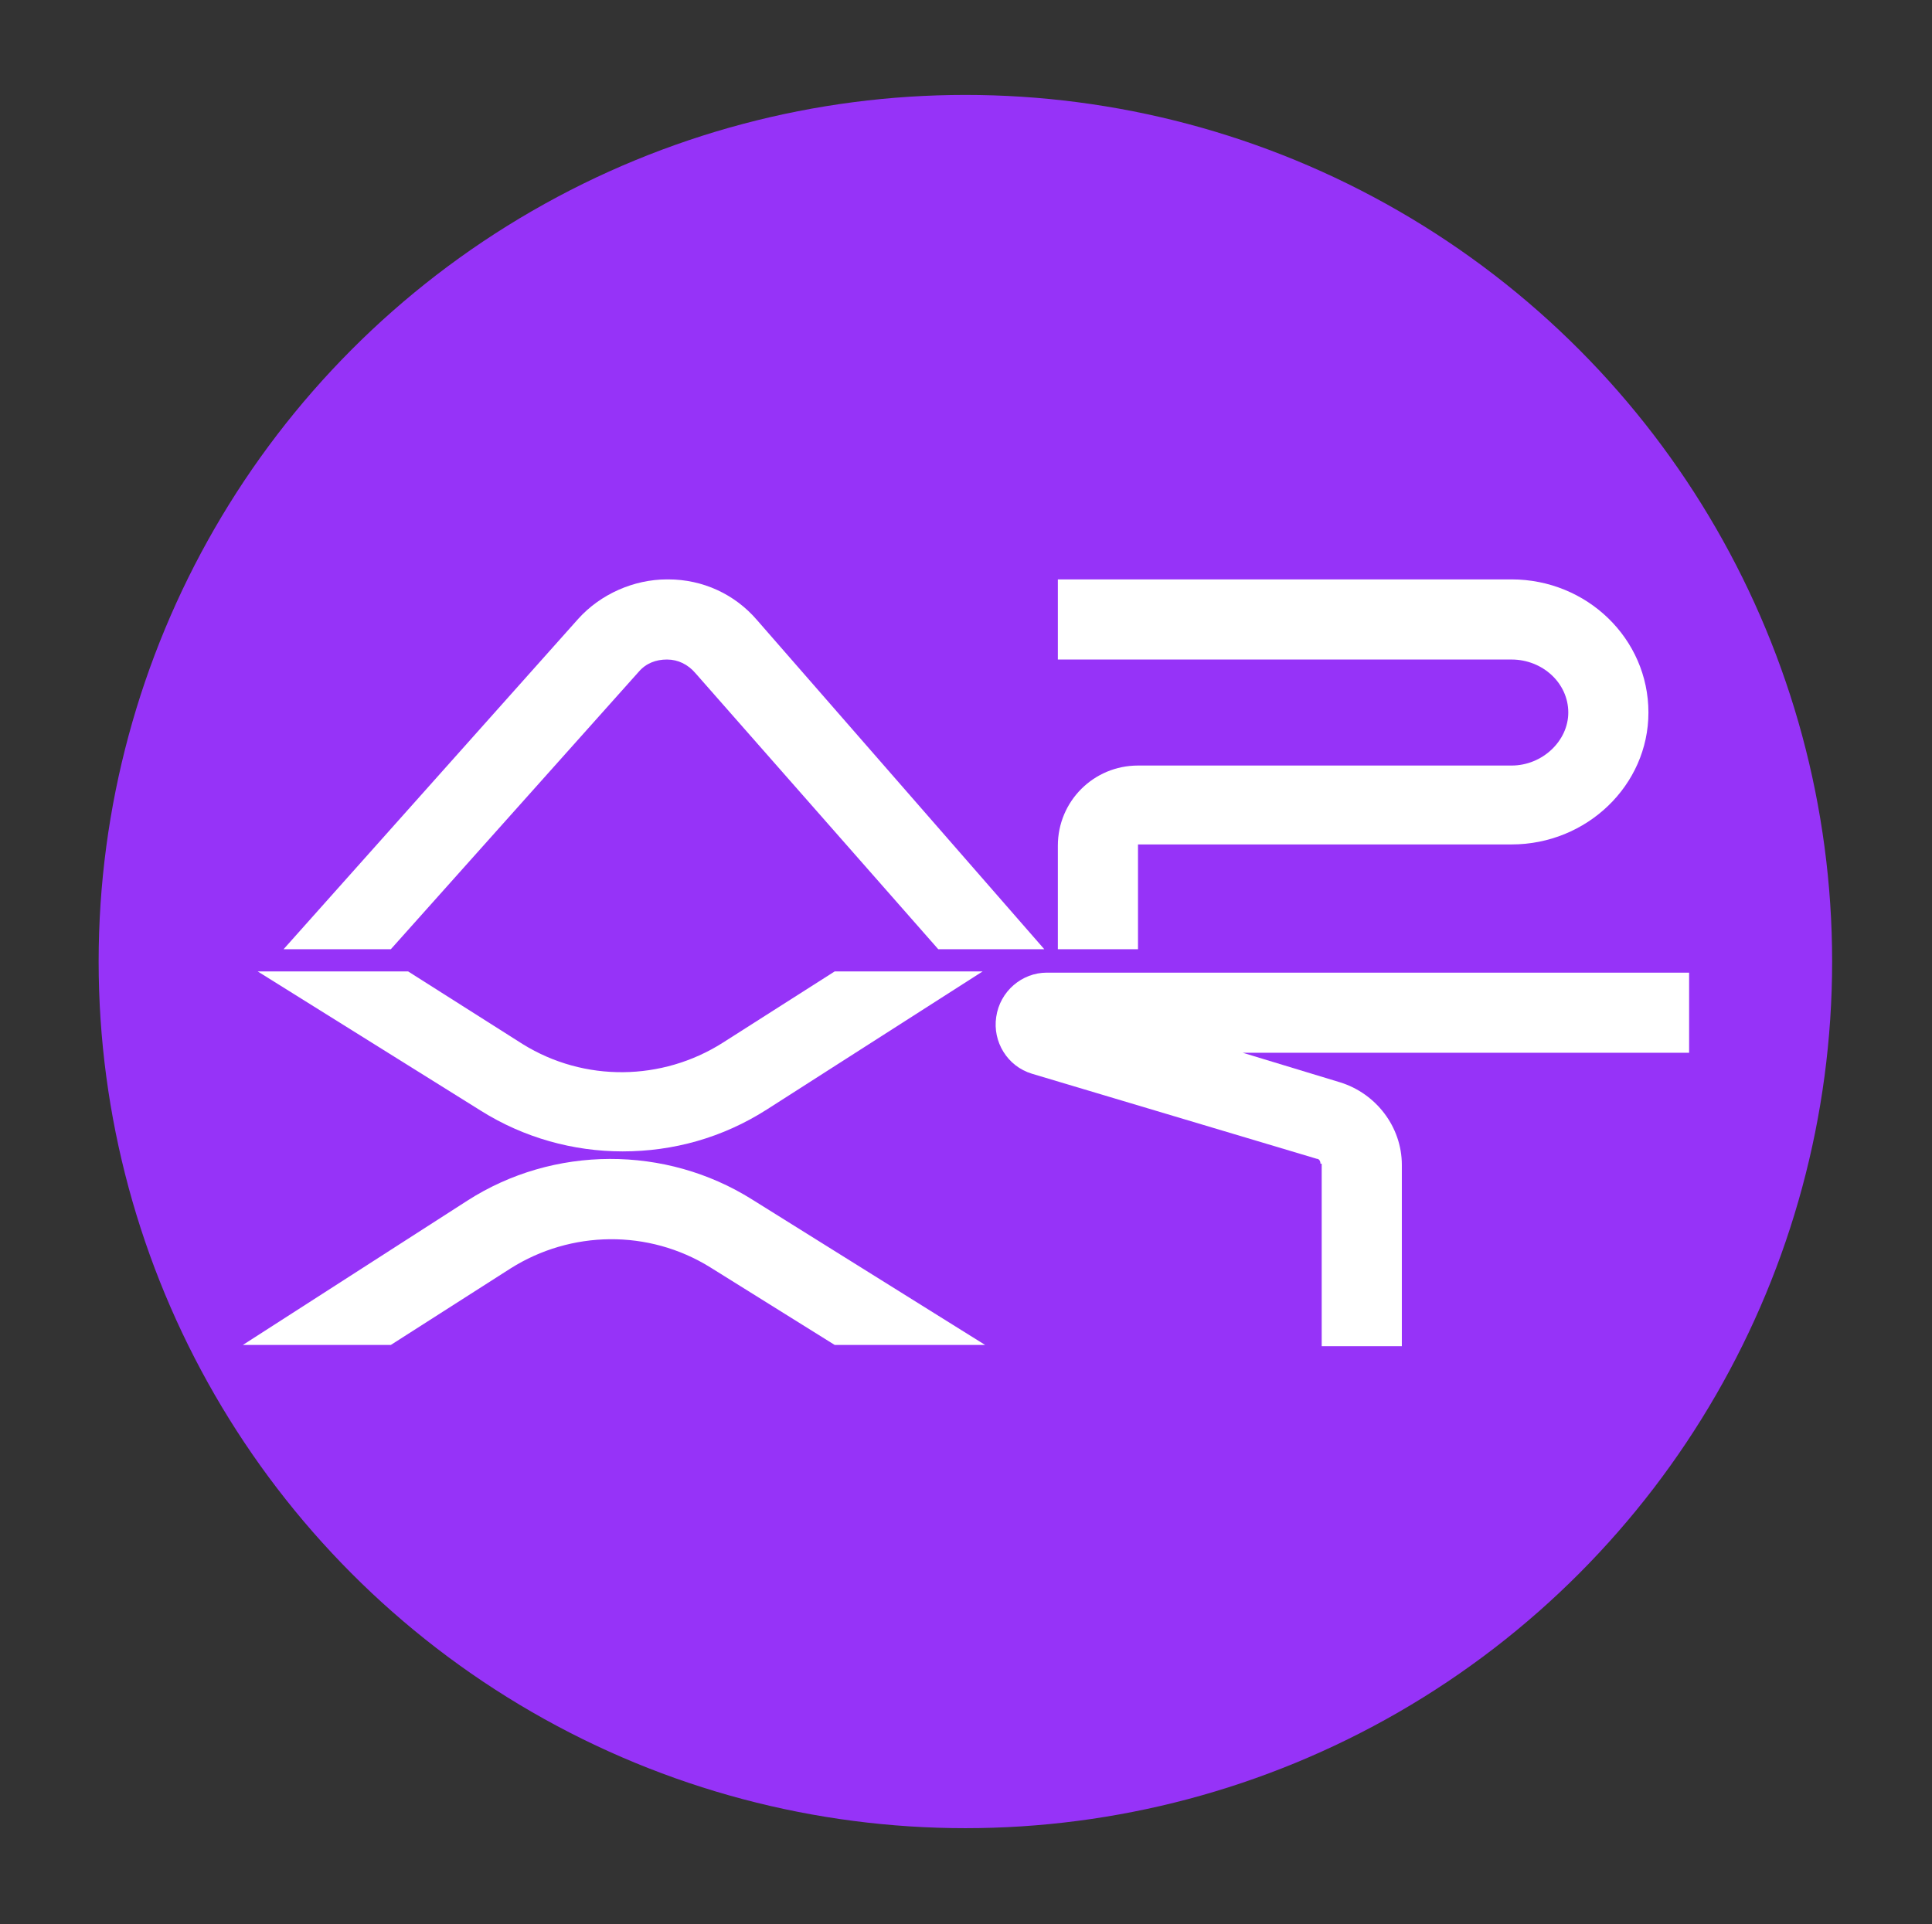 <?xml version="1.0" encoding="utf-8"?>
<!-- Generator: Adobe Illustrator 27.4.1, SVG Export Plug-In . SVG Version: 6.00 Build 0)  -->
<svg version="1.1" id="Layer_1" xmlns="http://www.w3.org/2000/svg" xmlns:xlink="http://www.w3.org/1999/xlink" x="0px" y="0px"
	 viewBox="0 0 156.7 156.1" style="enable-background:new 0 0 156.7 156.1;" xml:space="preserve">
<rect x="0" y="0" width="156.7" height="156.1" fill="#333333" stroke="none"/>
<style type="text/css">
	.st0{fill:#9633F8;}
	.st1{fill:#FFFFFF;}
</style>
<circle class="st0" cx="78.3" cy="78" r="70.3"/>
<g>
	<g>
		<path class="st1" d="M41.4,102.9c4.9-3.1,11.2-3.2,16.2-0.1l10.1,6.3h12.2L61,97.3c-7-4.4-16.1-4.4-23.1,0.1l-18.2,11.7h12
			L41.4,102.9z"/>
		<path class="st1" d="M58.6,84.6c-4.9,3.1-11.2,3.2-16.2,0.1l-9.3-5.9H20.9L39,90.1c3.5,2.2,7.5,3.3,11.5,3.3
			c4.1,0,8.1-1.1,11.7-3.4l17.5-11.2h-12L58.6,84.6z"/>
		<path class="st1" d="M107.1,94.4c0-0.2-0.1-0.4-0.3-0.4l-23.1-6.9c-2-0.6-3.2-2.6-2.9-4.6c0.3-2.1,2.1-3.6,4.1-3.6H137v6.5h-36.2
			l7.9,2.4c2.9,0.9,5,3.6,5,6.7v14.7h-6.5V94.4z"/>
	</g>
	<g>
		<path class="st1" d="M51.8,54.5c0.6-0.7,1.4-1,2.3-1c0,0,0,0,0,0c0.9,0,1.7,0.4,2.3,1.1L76.1,77h8.6L61.4,50.3
			c-1.8-2.1-4.4-3.3-7.2-3.3c0,0,0,0-0.1,0c-2.7,0-5.4,1.2-7.2,3.2L23,77h8.7L51.8,54.5z"/>
		<path class="st1" d="M122.6,47H85.8v6.5h9.1h27.7c2.5,0,4.6,1.9,4.6,4.3c0,2.3-2.1,4.3-4.6,4.3H94.9h-2.6c-3.6,0-6.5,2.9-6.5,6.5
			v0h0V77h6.5v-8.5h30.3c6.1,0,11.1-4.8,11.1-10.7C133.7,51.8,128.7,47,122.6,47z"/>
	</g>
</g>
</svg>
